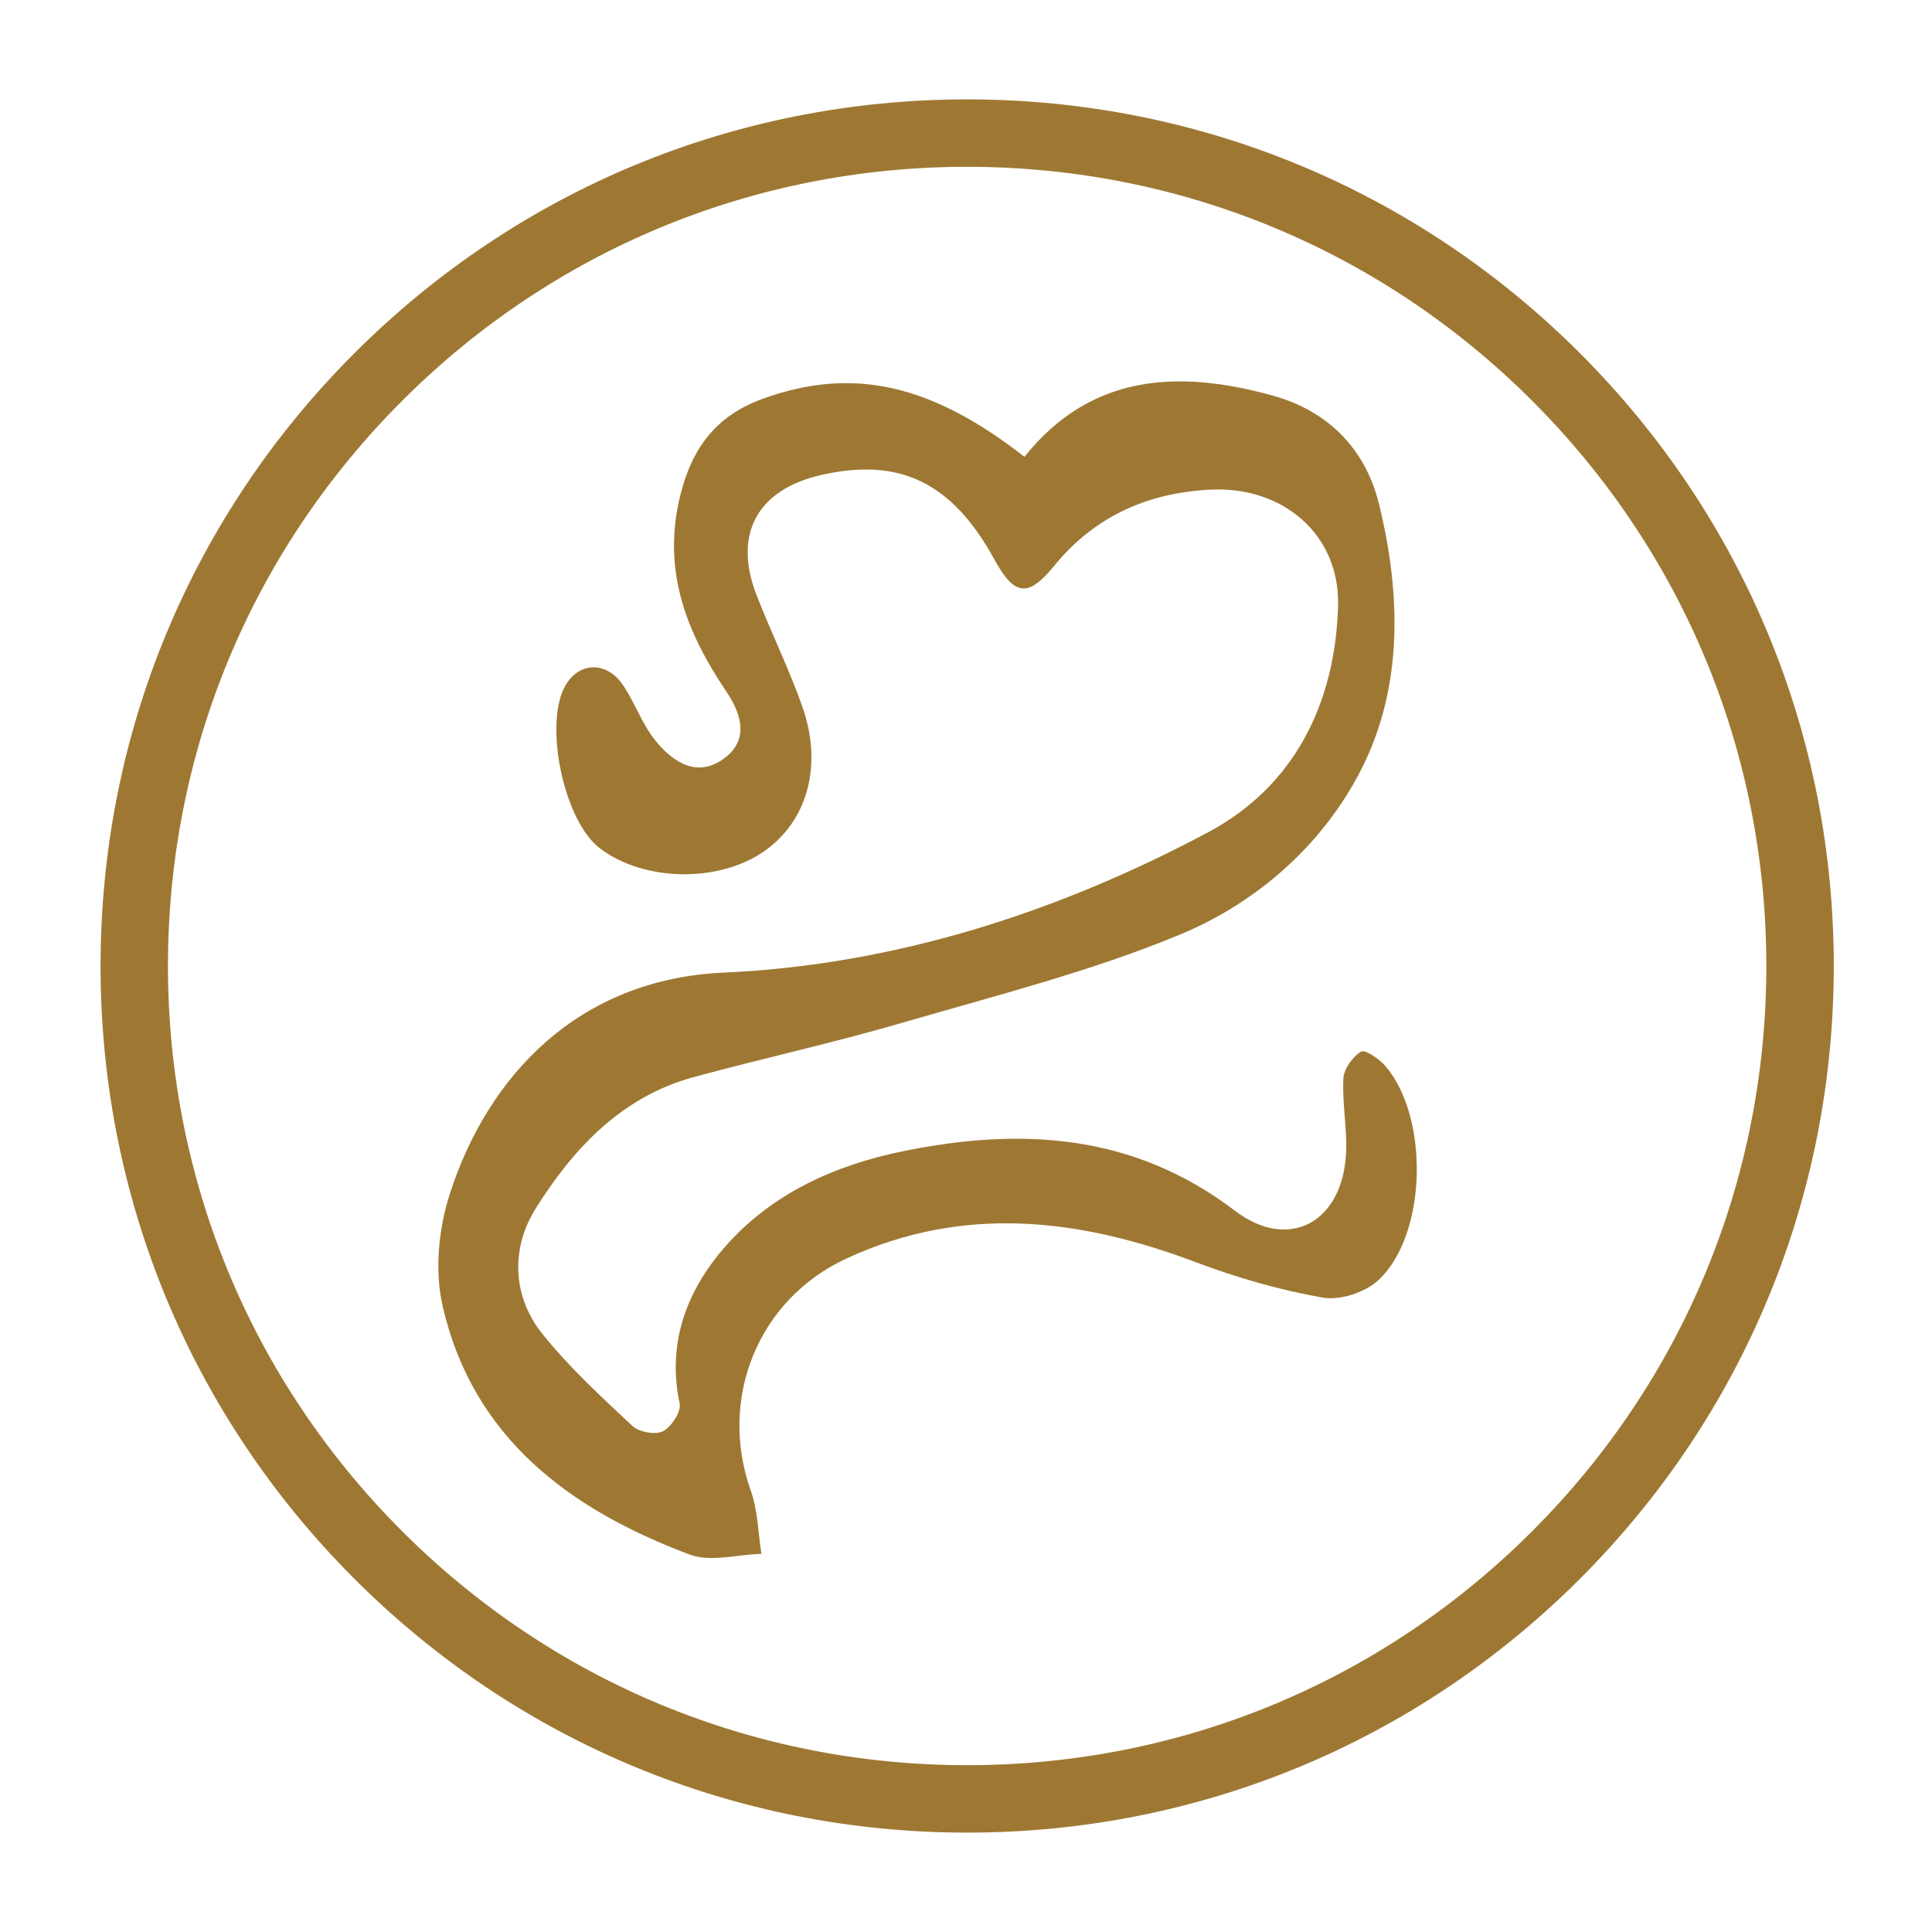 <?xml version="1.0" encoding="UTF-8"?>
<svg data-bbox="0 0 150 150" xmlns="http://www.w3.org/2000/svg" viewBox="0 0 150 150" height="150" width="150" data-type="color">
    <g>
        <path fill="#ffffff" d="M150 0v150H0V0h150z" data-color="1"/>
        <mask height="150" width="150" y="0" x="0" maskUnits="userSpaceOnUse" style="mask-type:luminance" id="1bbb0b54-1183-4cf5-a804-27dfca6d63d1" fill="none">
            <path fill="#ffffff" d="M0 0h150v150H0V0Z"/>
        </mask>
        <g mask="url(#1bbb0b54-1183-4cf5-a804-27dfca6d63d1)">
            <path fill="#9E7833" d="M79.538 35.466c5.16-6.458 11.97-6.77 19.236-4.764 4.329 1.195 7.244 4.124 8.306 8.486 1.688 6.935 1.86 14.098-1.353 20.471-2.939 5.831-8.057 10.387-14.093 12.892-6.96 2.888-14.358 4.751-21.622 6.868-5.337 1.556-10.78 2.748-16.147 4.205-5.629 1.528-9.387 5.584-12.291 10.232-1.89 3.025-1.84 6.751.551 9.726 2.072 2.58 4.543 4.853 6.97 7.122.515.483 1.783.718 2.372.418.657-.336 1.433-1.516 1.3-2.149-.988-4.684.531-8.716 3.455-12.093 3.627-4.188 8.573-6.423 13.94-7.511 9.149-1.854 17.831-1.37 25.715 4.63 4.236 3.222 8.408.85 8.632-4.534.079-1.91-.31-3.84-.206-5.744.041-.746.715-1.675 1.372-2.074.303-.184 1.418.567 1.894 1.125 3.401 3.988 3.236 13.023-.512 16.586-1.014.964-2.988 1.626-4.34 1.39-3.354-.585-6.688-1.548-9.88-2.754-9.04-3.413-18.053-4.479-27.12-.282-6.894 3.19-9.963 10.9-7.424 18.03.547 1.535.564 3.26.825 4.897-1.87.05-3.954.666-5.576.056-9.299-3.496-16.845-9.049-19.184-19.334-.616-2.704-.31-5.925.544-8.6 2.953-9.248 10.008-16.74 21.271-17.247 13.274-.597 25.92-4.659 37.632-10.901 6.701-3.572 9.872-10.032 10.082-17.565.155-5.544-4.285-9.317-9.908-9.032-4.888.248-8.99 2.06-12.146 5.933-2.024 2.484-3.085 2.306-4.636-.523-3.274-5.971-7.35-7.949-13.479-6.539-4.924 1.133-6.811 4.593-4.985 9.3 1.132 2.919 2.529 5.741 3.566 8.691 1.6 4.55.384 8.847-2.93 11.185-3.545 2.501-9.394 2.403-12.815-.216-2.8-2.142-4.375-9.738-2.628-12.672 1.07-1.798 3.179-1.847 4.438.008.906 1.333 1.444 2.932 2.428 4.192 1.296 1.66 3.143 3.008 5.213 1.658 2.073-1.353 1.743-3.33.414-5.3-3.135-4.652-5.072-9.491-3.574-15.387.953-3.749 2.9-6.129 6.385-7.389 6.954-2.514 13.049-1.162 20.308 4.51Z" data-color="2"/>
            <path fill="#9E7833" d="M75.09 12.95c-16.574 0-32.156 6.455-43.875 18.175C19.495 42.844 13.04 58.425 13.04 75s6.454 32.156 18.174 43.876c11.72 11.719 27.301 18.173 43.875 18.173s32.156-6.454 43.876-18.173c11.719-11.72 18.173-27.302 18.173-43.876 0-16.574-6.454-32.156-18.173-43.876-11.72-11.72-27.302-18.173-43.876-18.173Zm0 129.334c-17.972 0-34.868-6.999-47.577-19.707C14.805 109.868 7.807 92.972 7.807 75c0-17.972 6.998-34.868 19.706-47.576C40.222 14.715 57.118 7.716 75.09 7.716c17.972 0 34.868 7 47.577 19.707 12.708 12.71 19.707 29.606 19.707 47.577 0 17.972-6.999 34.868-19.707 47.577-12.709 12.708-29.605 19.707-47.577 19.707Z" data-color="2"/>
        </g>
    </g>
</svg>
